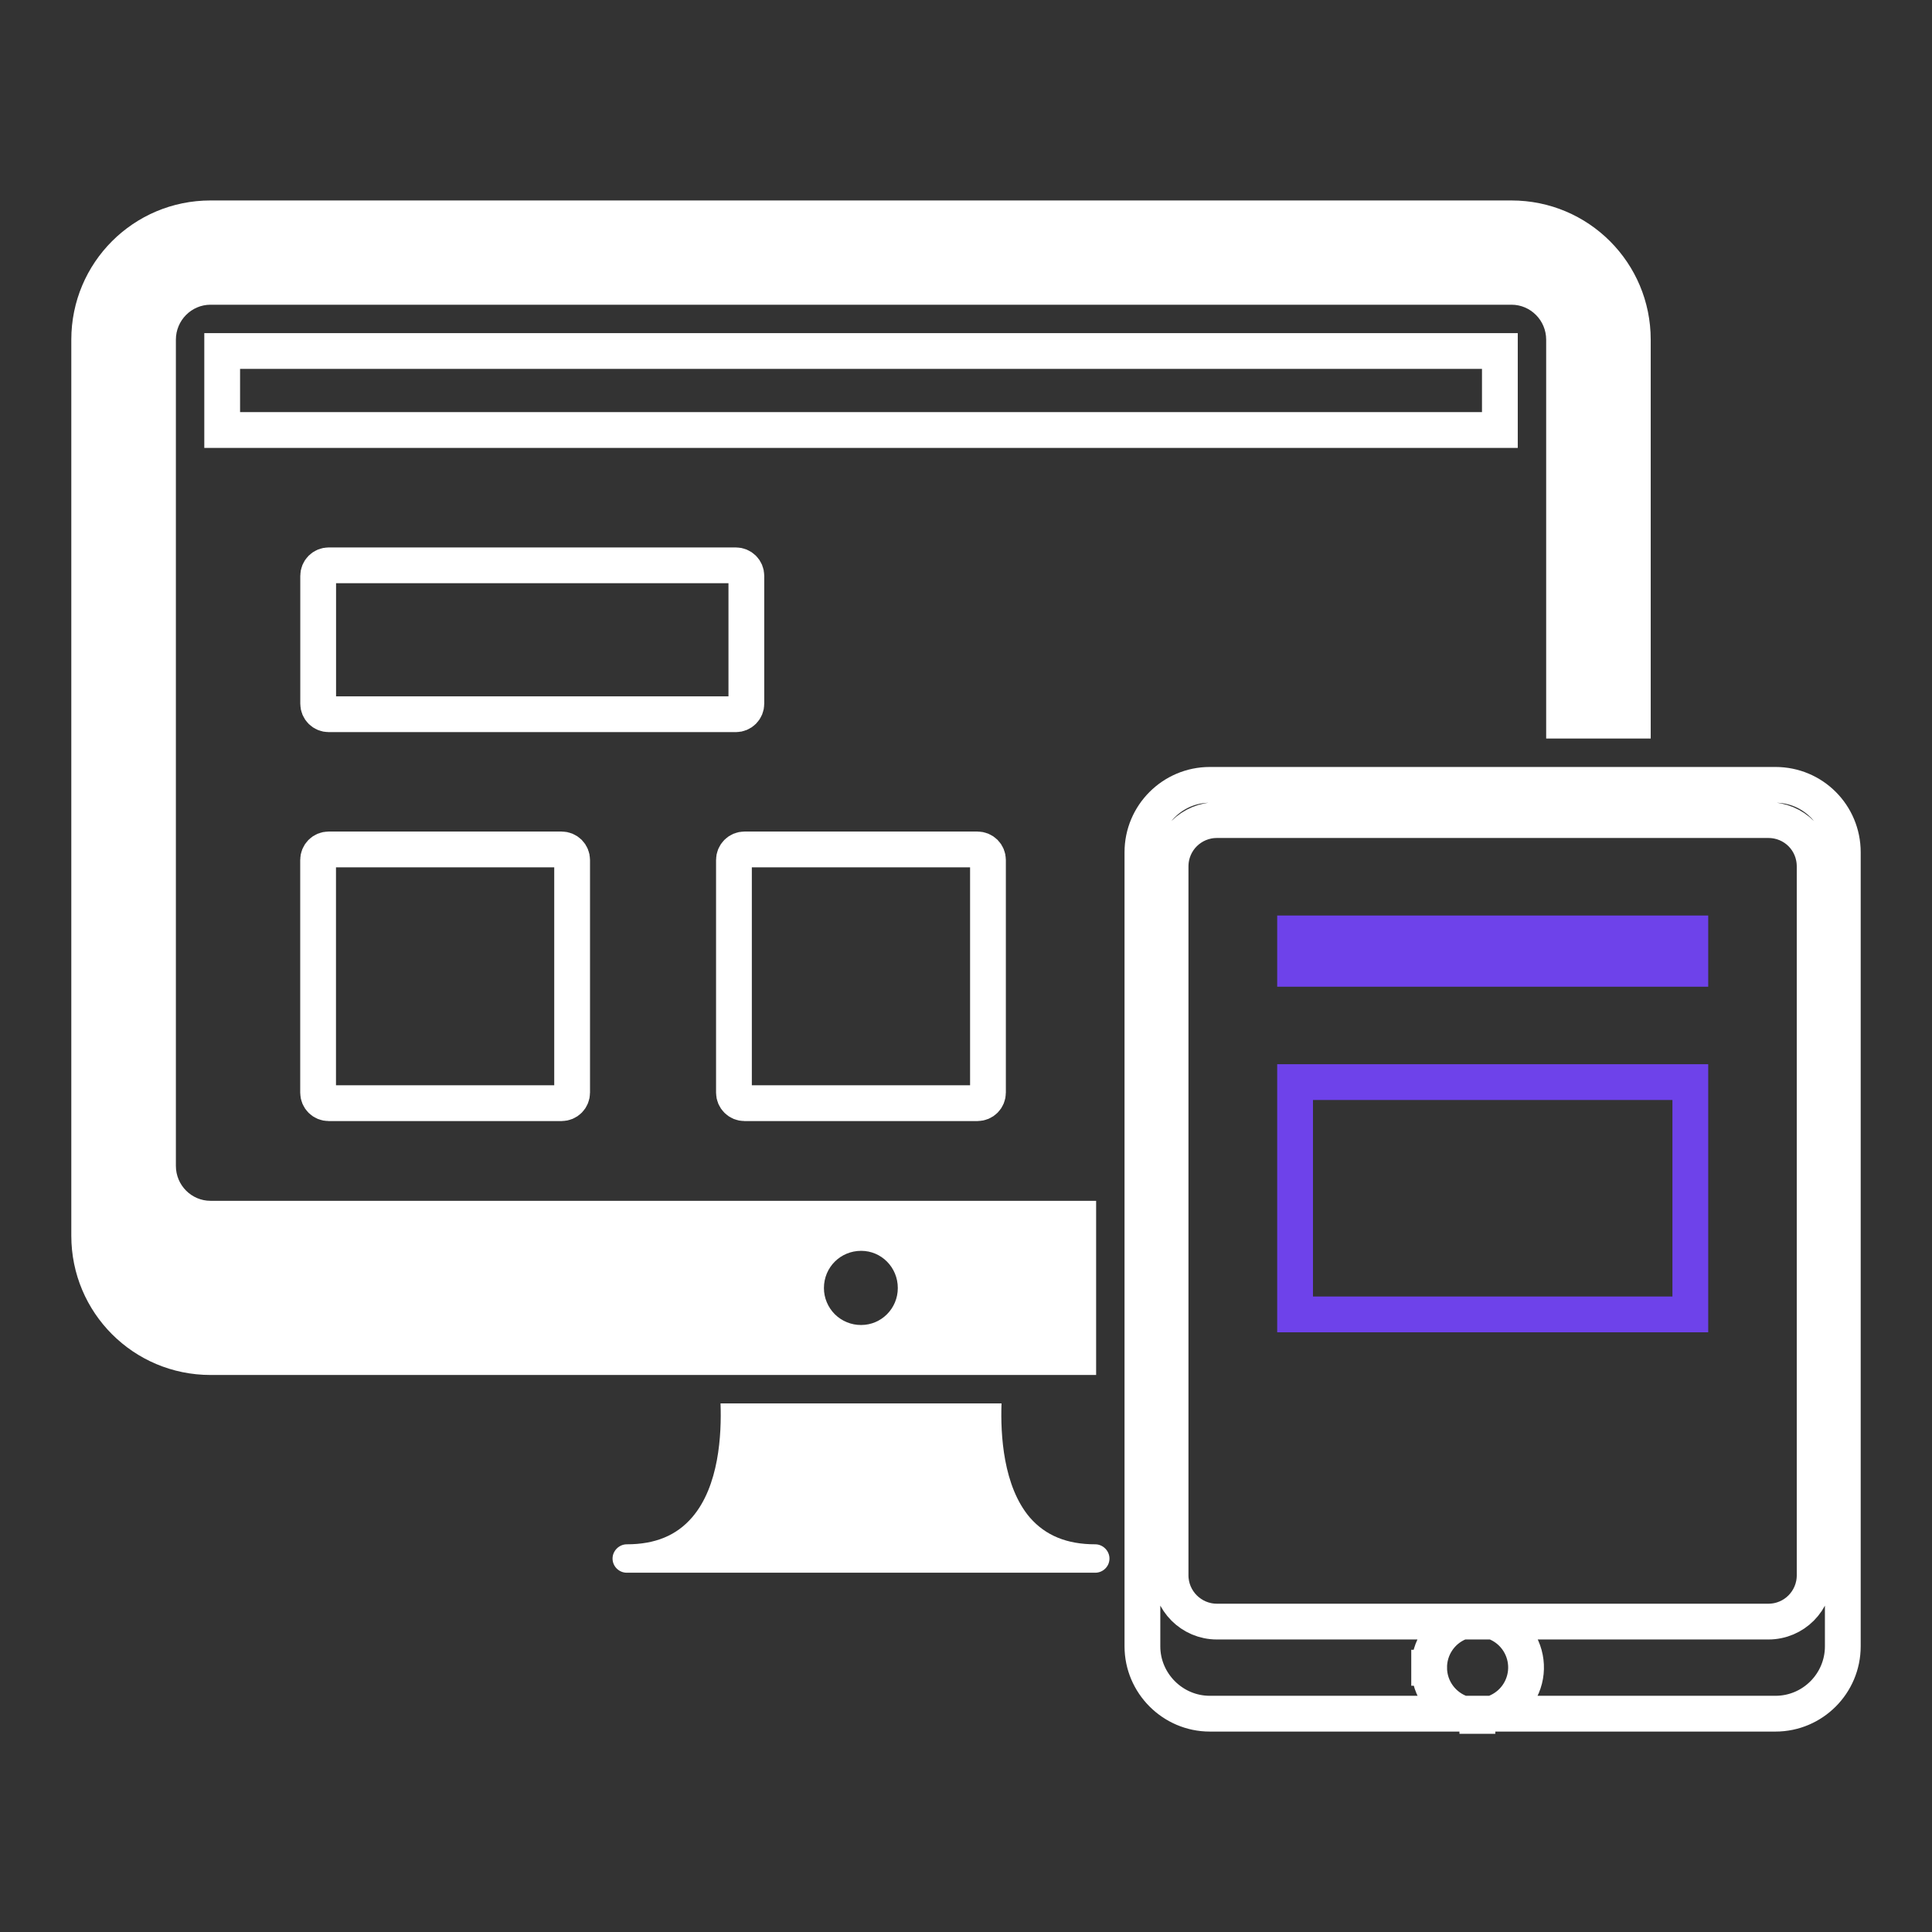 <svg width="54" height="54" viewBox="0 0 54 54" fill="none" xmlns="http://www.w3.org/2000/svg">
<rect x="0" y="0" width="54" height="54" fill="#333333" stroke="none"/>
<g id="Responsive Design">
<path id="Vector" d="M31.01 43.561C31.01 43.784 30.828 43.958 30.613 43.958H17.518C17.304 43.958 17.121 43.784 17.121 43.561C17.121 43.347 17.304 43.164 17.518 43.164C18.312 43.164 18.908 42.918 19.345 42.41C20.099 41.536 20.171 40.091 20.139 39.225H27.993C27.961 40.099 28.04 41.544 28.787 42.418C29.224 42.918 29.819 43.164 30.613 43.164C30.828 43.164 31.01 43.347 31.01 43.561ZM42.247 5.603H5.884C3.732 5.603 1.993 7.342 1.993 9.494V34.54C1.993 36.692 3.732 38.431 5.884 38.431H30.637V33.563H5.884C5.352 33.563 4.916 33.127 4.916 32.587V9.494C4.916 8.954 5.352 8.517 5.884 8.517H42.247C42.779 8.517 43.216 8.954 43.216 9.494V20.643H46.138V9.494C46.138 7.342 44.399 5.603 42.247 5.603ZM24.07 34.961C24.634 34.961 25.094 35.422 25.094 36.001C25.094 36.573 24.634 37.034 24.07 37.034C23.933 37.035 23.798 37.009 23.672 36.957C23.546 36.906 23.431 36.83 23.334 36.734C23.238 36.638 23.161 36.524 23.109 36.398C23.056 36.273 23.029 36.138 23.029 36.001C23.029 35.422 23.49 34.961 24.07 34.961Z" fill="#FFF"/>
<path id="Vector_2" d="M39.945 46.611C39.945 47.213 40.341 47.724 40.886 47.898H33.814C32.78 47.898 31.931 47.049 31.931 46.015V23.82C31.931 22.779 32.779 21.937 33.814 21.937H49.625C50.667 21.937 51.507 22.777 51.507 23.82V46.015C51.507 47.05 50.666 47.898 49.625 47.898H41.707C41.827 47.86 41.941 47.805 42.047 47.735C42.271 47.587 42.446 47.376 42.549 47.128C42.653 46.88 42.68 46.607 42.628 46.344C42.576 46.08 42.447 45.838 42.257 45.648C42.11 45.501 41.931 45.391 41.736 45.324M39.945 46.611H40.445L39.945 46.614C39.945 46.613 39.945 46.612 39.945 46.611ZM39.945 46.611C39.944 46.343 40.022 46.081 40.17 45.858C40.318 45.634 40.529 45.459 40.777 45.356C40.805 45.344 40.834 45.334 40.862 45.324M40.862 45.324H41.552H41.736M40.862 45.324H34.012C33.299 45.324 32.718 44.743 32.718 44.03V24.217C32.718 23.492 33.303 22.922 34.012 22.922H49.426C50.147 22.922 50.72 23.496 50.72 24.217V44.03C50.72 44.739 50.15 45.324 49.426 45.324H41.736M40.862 45.324H41.736M41.292 47.898L41.292 47.96C41.292 47.96 41.292 47.96 41.293 47.96C41.293 47.96 41.294 47.96 41.294 47.96V47.898H41.292ZM41.292 47.898L41.294 47.46L41.292 47.898ZM6.21 9.811H41.922V12.019H6.21V9.811ZM20.861 16.095V19.669C20.861 19.747 20.83 19.822 20.775 19.877C20.72 19.932 20.645 19.963 20.567 19.963H9.187C9.109 19.963 9.035 19.932 8.979 19.877C8.924 19.822 8.893 19.747 8.893 19.669V16.095C8.893 16.017 8.924 15.942 8.979 15.887C9.035 15.832 9.109 15.801 9.187 15.801H20.567C20.645 15.801 20.72 15.832 20.775 15.887C20.83 15.942 20.861 16.017 20.861 16.095ZM27.614 24.036V30.54C27.614 30.618 27.583 30.693 27.528 30.748C27.473 30.803 27.398 30.834 27.32 30.834H20.808C20.73 30.834 20.656 30.803 20.601 30.748C20.545 30.693 20.514 30.618 20.514 30.54V24.036C20.514 23.958 20.545 23.884 20.601 23.828C20.656 23.773 20.73 23.742 20.808 23.742H27.32C27.398 23.742 27.473 23.773 27.528 23.828C27.583 23.884 27.614 23.958 27.614 24.036ZM15.991 24.036V30.54C15.991 30.618 15.96 30.693 15.905 30.748C15.85 30.803 15.775 30.834 15.697 30.834H9.185C9.107 30.834 9.032 30.803 8.977 30.748C8.922 30.693 8.891 30.618 8.891 30.54V24.036C8.891 23.958 8.922 23.884 8.977 23.828C9.032 23.773 9.107 23.742 9.185 23.742H15.697C15.775 23.742 15.85 23.773 15.905 23.828C15.96 23.884 15.991 23.958 15.991 24.036Z" stroke="#FFF"/>
<path id="Vector_3" d="M36.198 30.245H47.245V36.738H36.198V30.245ZM36.198 26.089H47.245V27.079H36.198V26.089Z" stroke="#6E42EA"/>
</g>
</svg>
